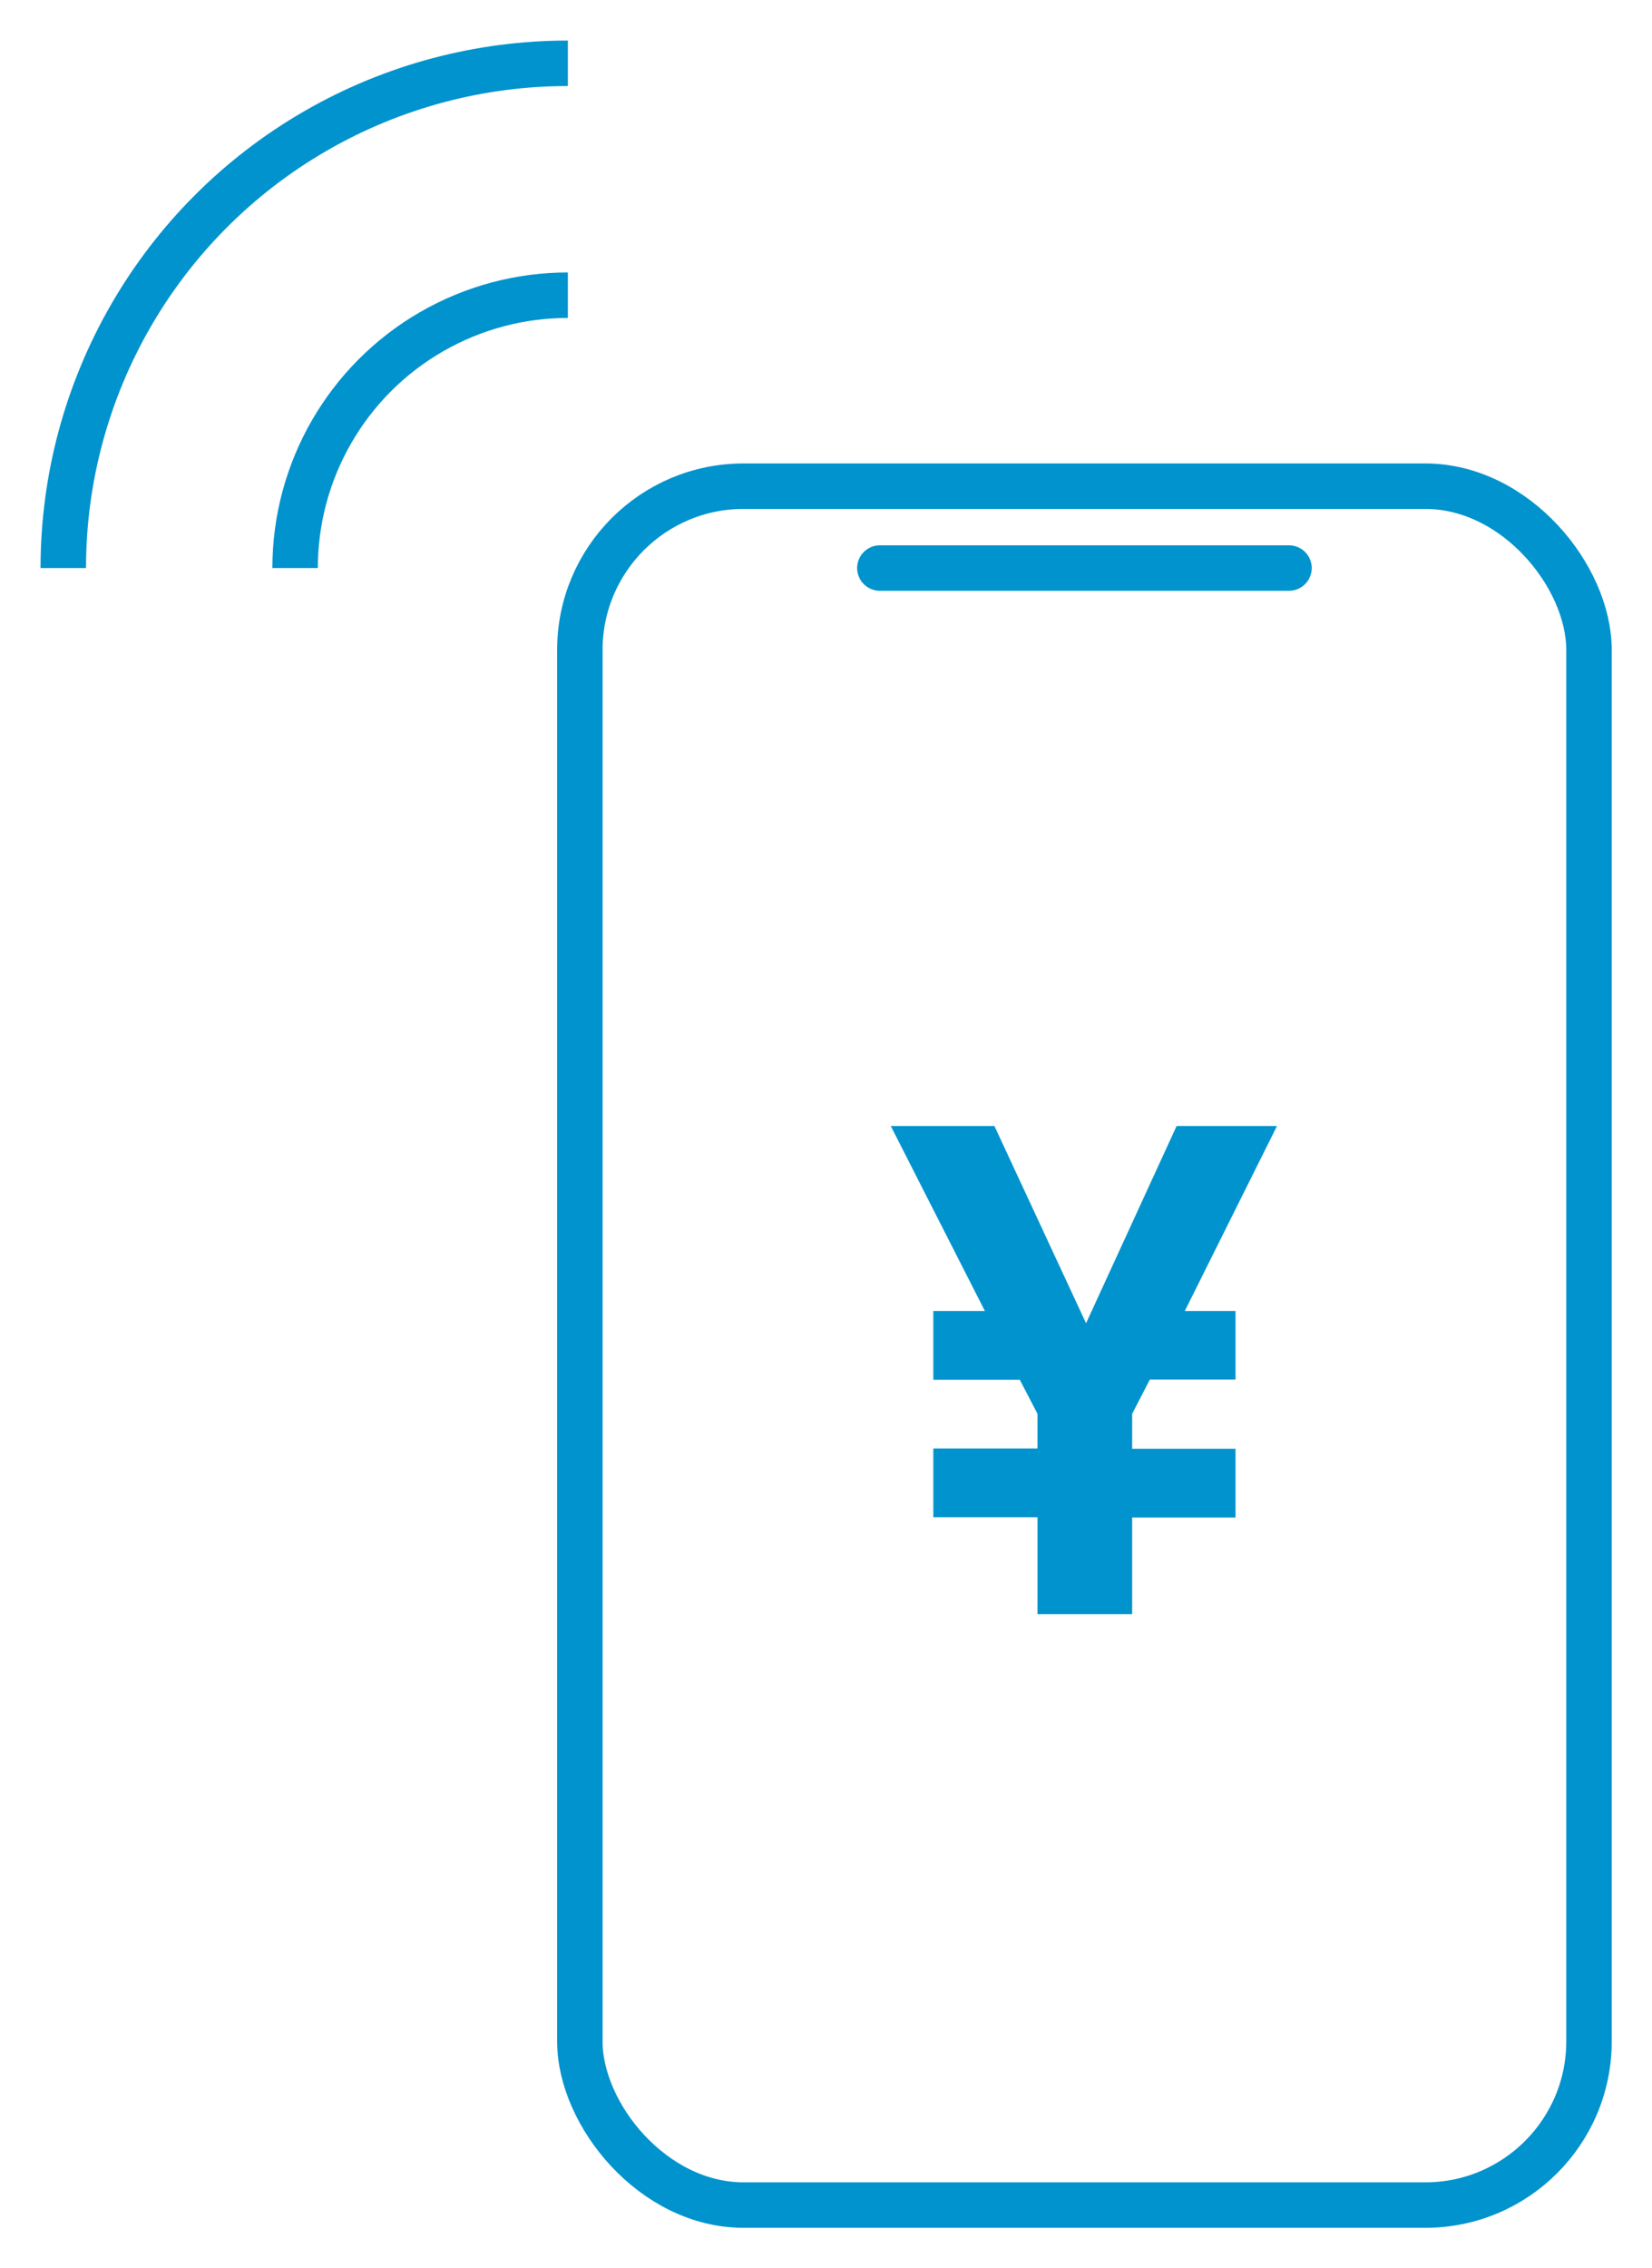 <svg xmlns="http://www.w3.org/2000/svg" viewBox="0 0 60.57 83.13"><defs><pattern id="新規パターンスウォッチ_2" data-name="新規パターンスウォッチ 2" width="267" height="267" patternTransform="matrix(.36 0 0 .36 52.74 189.49)" patternUnits="userSpaceOnUse" viewBox="0 0 267 267"><path class="cls-1" d="M0 0h267v267H0z"/><path class="cls-2" d="M0 0h267v267H0z"/></pattern><pattern id="新規パターンスウォッチ_2-3" data-name="新規パターンスウォッチ 2" width="267" height="267" patternTransform="matrix(.36 0 0 .36 165.44 31.8)" patternUnits="userSpaceOnUse" viewBox="0 0 267 267"><path class="cls-1" d="M0 0h267v267H0z"/><path class="cls-2" d="M0 0h267v267H0z"/></pattern><pattern id="新規パターンスウォッチ_2-5" data-name="新規パターンスウォッチ 2" width="267" height="267" patternTransform="matrix(.36 0 0 .36 161.94 30.3)" patternUnits="userSpaceOnUse" viewBox="0 0 267 267"><path class="cls-1" d="M0 0h267v267H0z"/><path class="cls-2" d="M0 0h267v267H0z"/></pattern><pattern id="新規パターンスウォッチ_2-7" data-name="新規パターンスウォッチ 2" width="267" height="267" patternTransform="matrix(.36 0 0 .36 314.44 -169.2)" patternUnits="userSpaceOnUse" viewBox="0 0 267 267"><path class="cls-1" d="M0 0h267v267H0z"/><path class="cls-2" d="M0 0h267v267H0z"/></pattern><clipPath id="clip-path" transform="translate(-8.18 -8.18)"><path class="cls-1" d="M0 0h29v29H0z"/></clipPath><style>.cls-1,.cls-7{fill:none}.cls-2{fill:#0093cd}.cls-7{stroke-linecap:round;stroke-linejoin:round;stroke-width:4.63px;stroke:url(#新規パターンスウォッチ_2-7)}</style></defs><g id="レイヤー_2" data-name="レイヤー 2"><g id="レイヤー_1-2" data-name="レイヤー 1"><path d="M51.62 56.23h1.86v2.51h-3.14L49.69 60v1.28h3.79v2.52h-3.79v3.54h-3.47v-3.55H42.4v-2.52h3.82V60l-.65-1.25H42.4v-2.52h1.89l-3.45-6.78h3.8L48 56.68l3.32-7.23H55z" transform="translate(-8.18 -8.18)" fill="url(#新規パターンスウォッチ_2)"/><rect x="21.26" y="17.82" width="37" height="63" rx="6" stroke="url(#新規パターンスウォッチ_2-3)" stroke-linecap="round" stroke-linejoin="round" stroke-width="4.63" fill="none"/><path stroke="url(#新規パターンスウォッチ_2-5)" stroke-linecap="round" stroke-linejoin="round" stroke-width="4.63" fill="none" d="M32.26 20.82h15"/><g clip-path="url(#clip-path)"><circle class="cls-7" cx="20.82" cy="20.82" r="10"/><circle class="cls-7" cx="20.82" cy="20.82" r="18.5"/></g></g></g></svg>